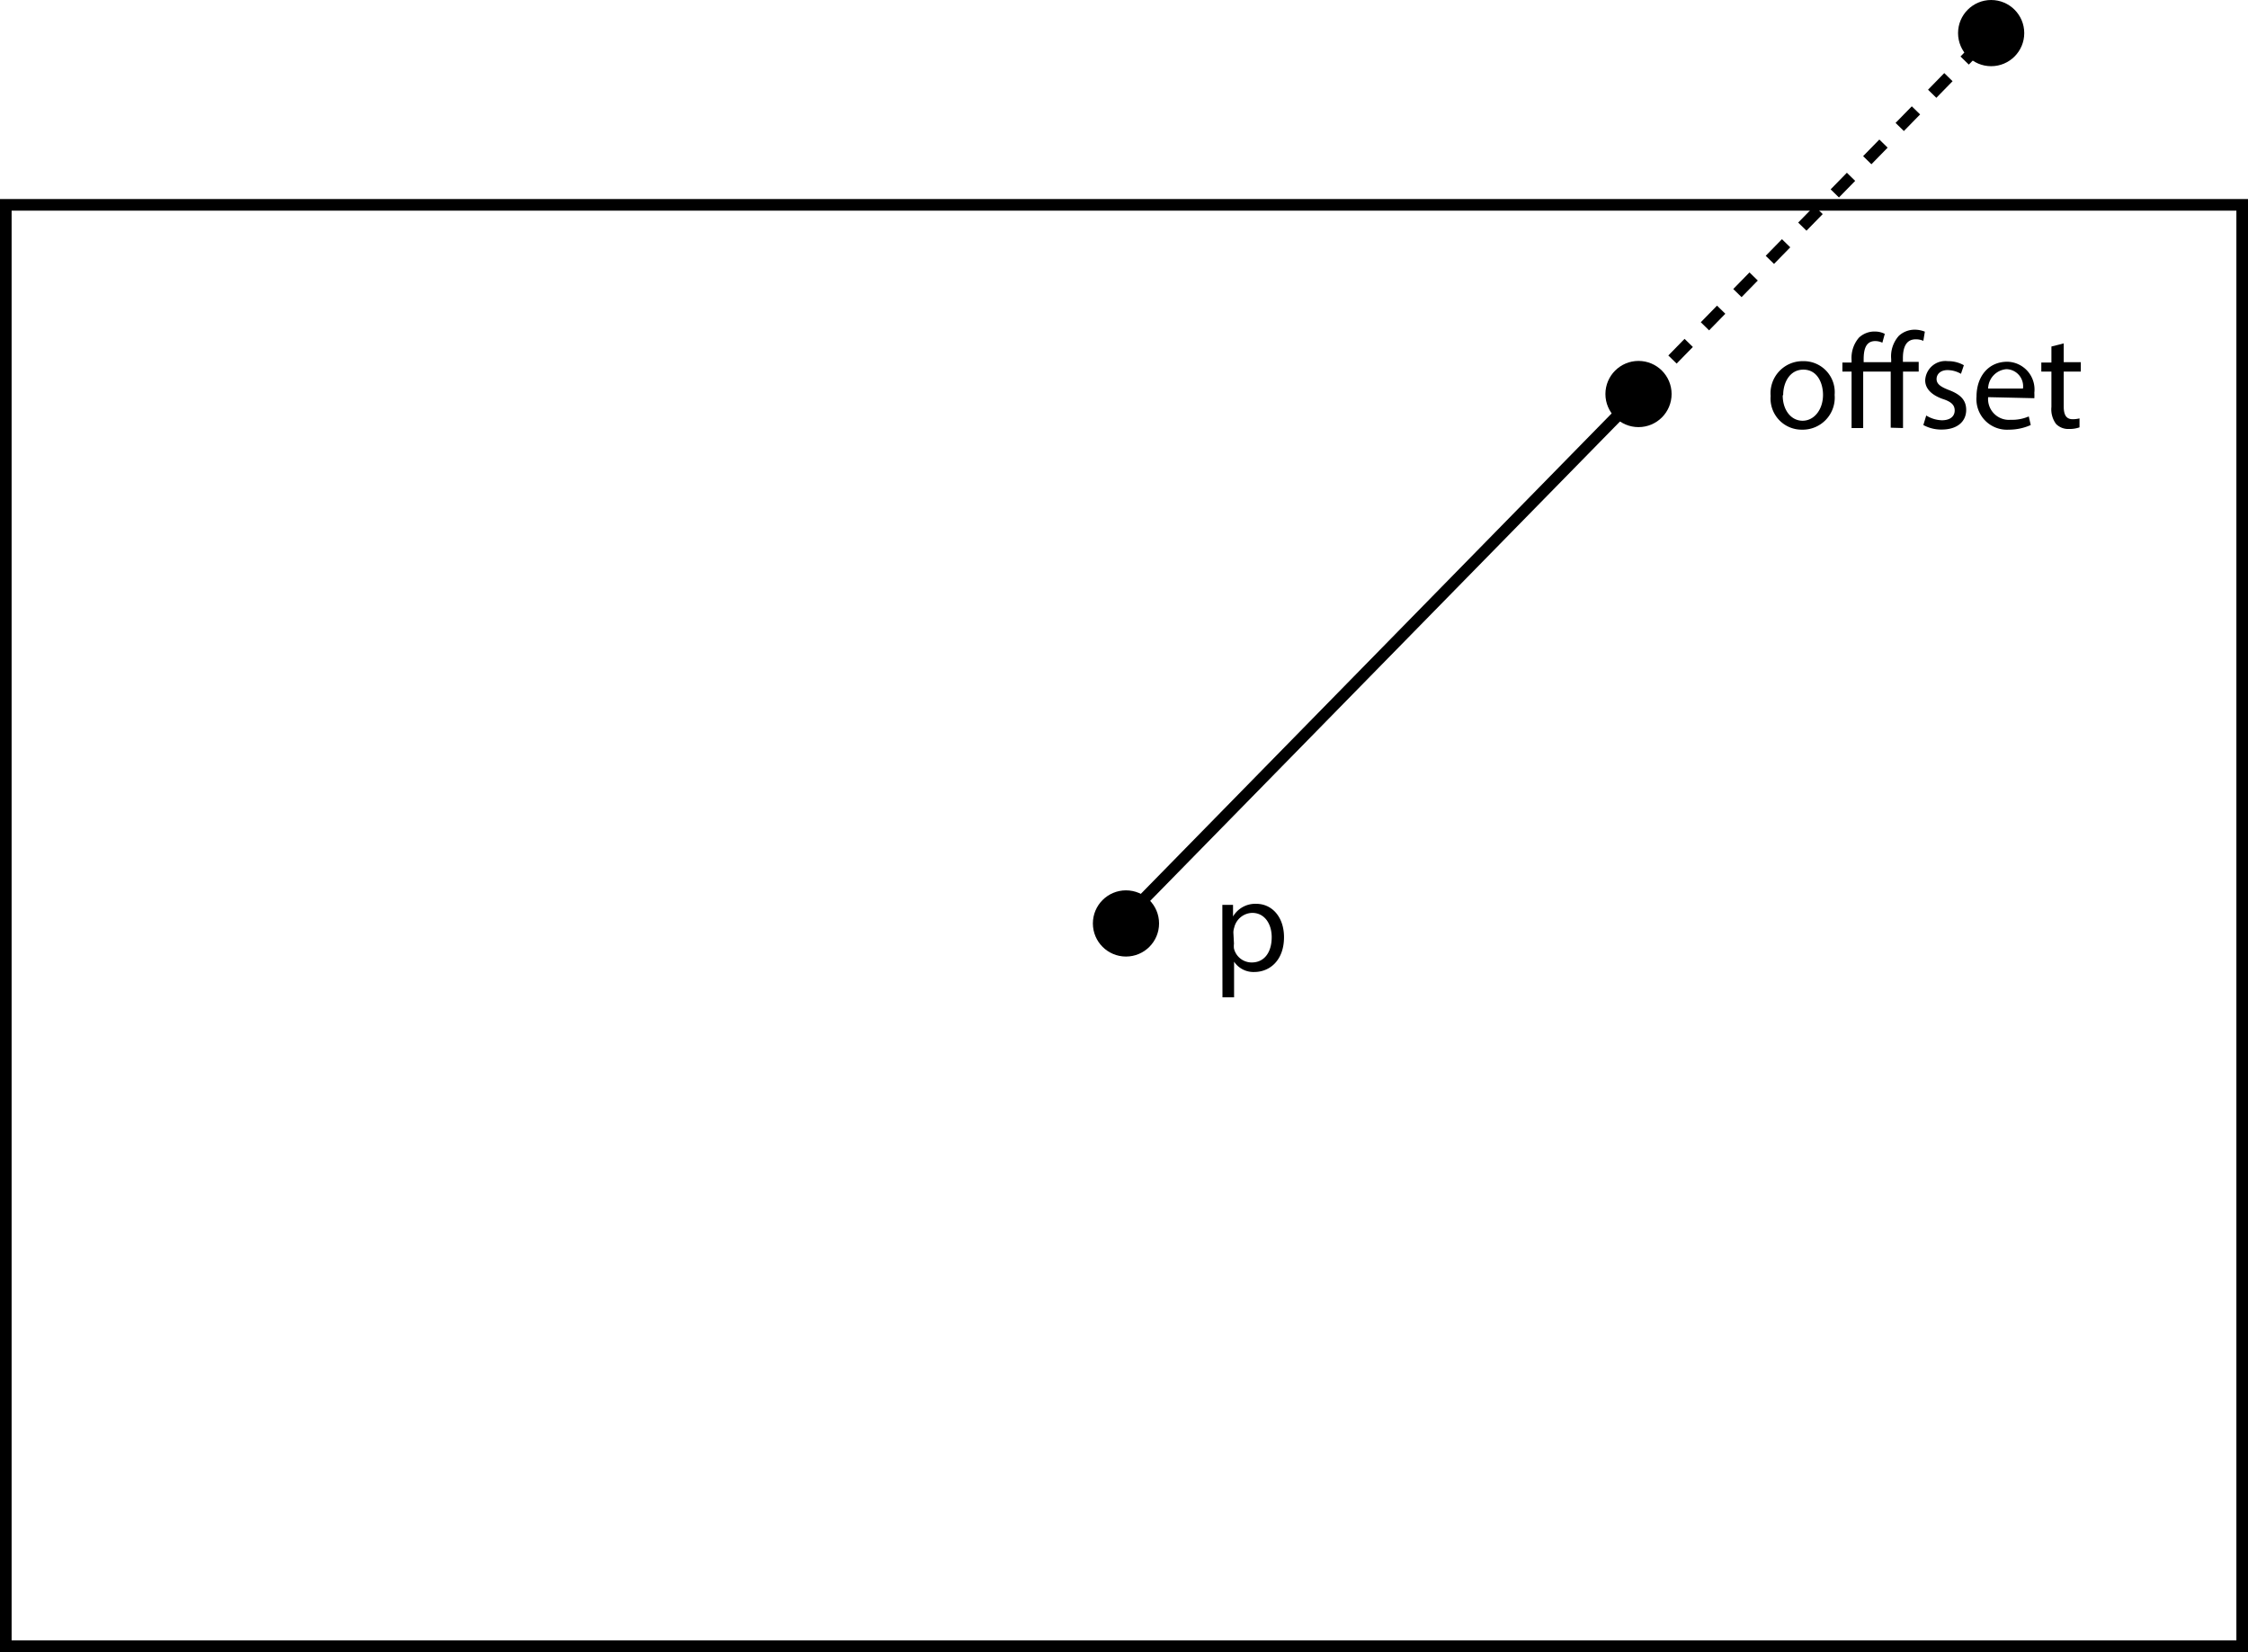 <svg id="Layer_1" data-name="Layer 1" xmlns="http://www.w3.org/2000/svg" viewBox="0 0 193.6 142.26"><defs><style>.cls-1,.cls-2,.cls-3{stroke:#000;stroke-miterlimit:10;}.cls-2,.cls-3{fill:none;}.cls-3{stroke-dasharray:2;}</style></defs><title>Offset and round up</title><circle class="cls-1" cx="96.97" cy="79.52" r="2.35"/><rect class="cls-2" x="0.5" y="17.64" width="192.6" height="124.12"/><circle class="cls-1" cx="141.11" cy="33.93" r="2.35"/><circle class="cls-1" cx="171.48" cy="2.85" r="2.35"/><line class="cls-3" x1="141.24" y1="33.82" x2="172.65" y2="1.68"/><line class="cls-2" x1="96.48" y1="79.49" x2="141.24" y2="33.82"/><path d="M105.27,79.76c0-.72,0-1.31,0-1.84h.92l0,1h0a2.22,2.22,0,0,1,2-1.09c1.37,0,2.39,1.15,2.39,2.87,0,2-1.23,3-2.56,3a2,2,0,0,1-1.74-.89h0v3.07h-1Zm1,1.5a1.86,1.86,0,0,0,0,.42,1.57,1.57,0,0,0,1.53,1.2c1.09,0,1.72-.88,1.72-2.18,0-1.13-.6-2.09-1.68-2.09a1.64,1.64,0,0,0-1.55,1.27,1.37,1.37,0,0,0-.07.42Z"/><path d="M158,34a2.76,2.76,0,0,1-2.81,3,2.68,2.68,0,0,1-2.7-2.9,2.76,2.76,0,0,1,2.8-3A2.67,2.67,0,0,1,158,34Zm-4.47.06c0,1.24.71,2.17,1.71,2.17S157,35.27,157,34c0-1-.48-2.17-1.69-2.17S153.57,33,153.57,34Z"/><path d="M162.83,36.83V32h-2.37v4.86h-1V32h-.79v-.78h.79V31a2.67,2.67,0,0,1,.63-1.92,1.94,1.94,0,0,1,1.43-.53,1.83,1.83,0,0,1,.8.2l-.21.76a1.48,1.48,0,0,0-.61-.14c-.8,0-1,.69-1,1.57v.25h2.37v-.27a2.65,2.65,0,0,1,.66-2,2,2,0,0,1,1.36-.53,2.35,2.35,0,0,1,.88.17l-.13.79a1.56,1.56,0,0,0-.66-.13c-.87,0-1.1.77-1.1,1.63v.31h1.36V32h-1.35v4.86Z"/><path d="M165.89,35.78a2.69,2.69,0,0,0,1.35.41c.75,0,1.1-.37,1.1-.84s-.29-.76-1.05-1c-1-.36-1.49-.92-1.49-1.6a1.74,1.74,0,0,1,1.95-1.65,2.74,2.74,0,0,1,1.38.35l-.25.74a2.33,2.33,0,0,0-1.16-.32c-.6,0-.94.35-.94.77s.34.67,1.07.95c1,.38,1.48.87,1.48,1.71,0,1-.77,1.69-2.11,1.69a3.2,3.2,0,0,1-1.58-.39Z"/><path d="M171.22,34.2a1.8,1.8,0,0,0,1.94,1.95,3.63,3.63,0,0,0,1.56-.29l.17.74A4.61,4.61,0,0,1,173,37a2.63,2.63,0,0,1-2.78-2.85c0-1.7,1-3,2.65-3a2.39,2.39,0,0,1,2.33,2.66,4.64,4.64,0,0,1,0,.48Zm3-.74a1.47,1.47,0,0,0-1.42-1.67,1.71,1.71,0,0,0-1.58,1.67Z"/><path d="M177.73,29.57v1.62h1.47V32h-1.47v3c0,.7.2,1.1.77,1.1a2.55,2.55,0,0,0,.59-.07l0,.77a2.58,2.58,0,0,1-.91.14,1.47,1.47,0,0,1-1.11-.43,2.12,2.12,0,0,1-.4-1.47V32h-.87v-.78h.87V29.84Z"/></svg>